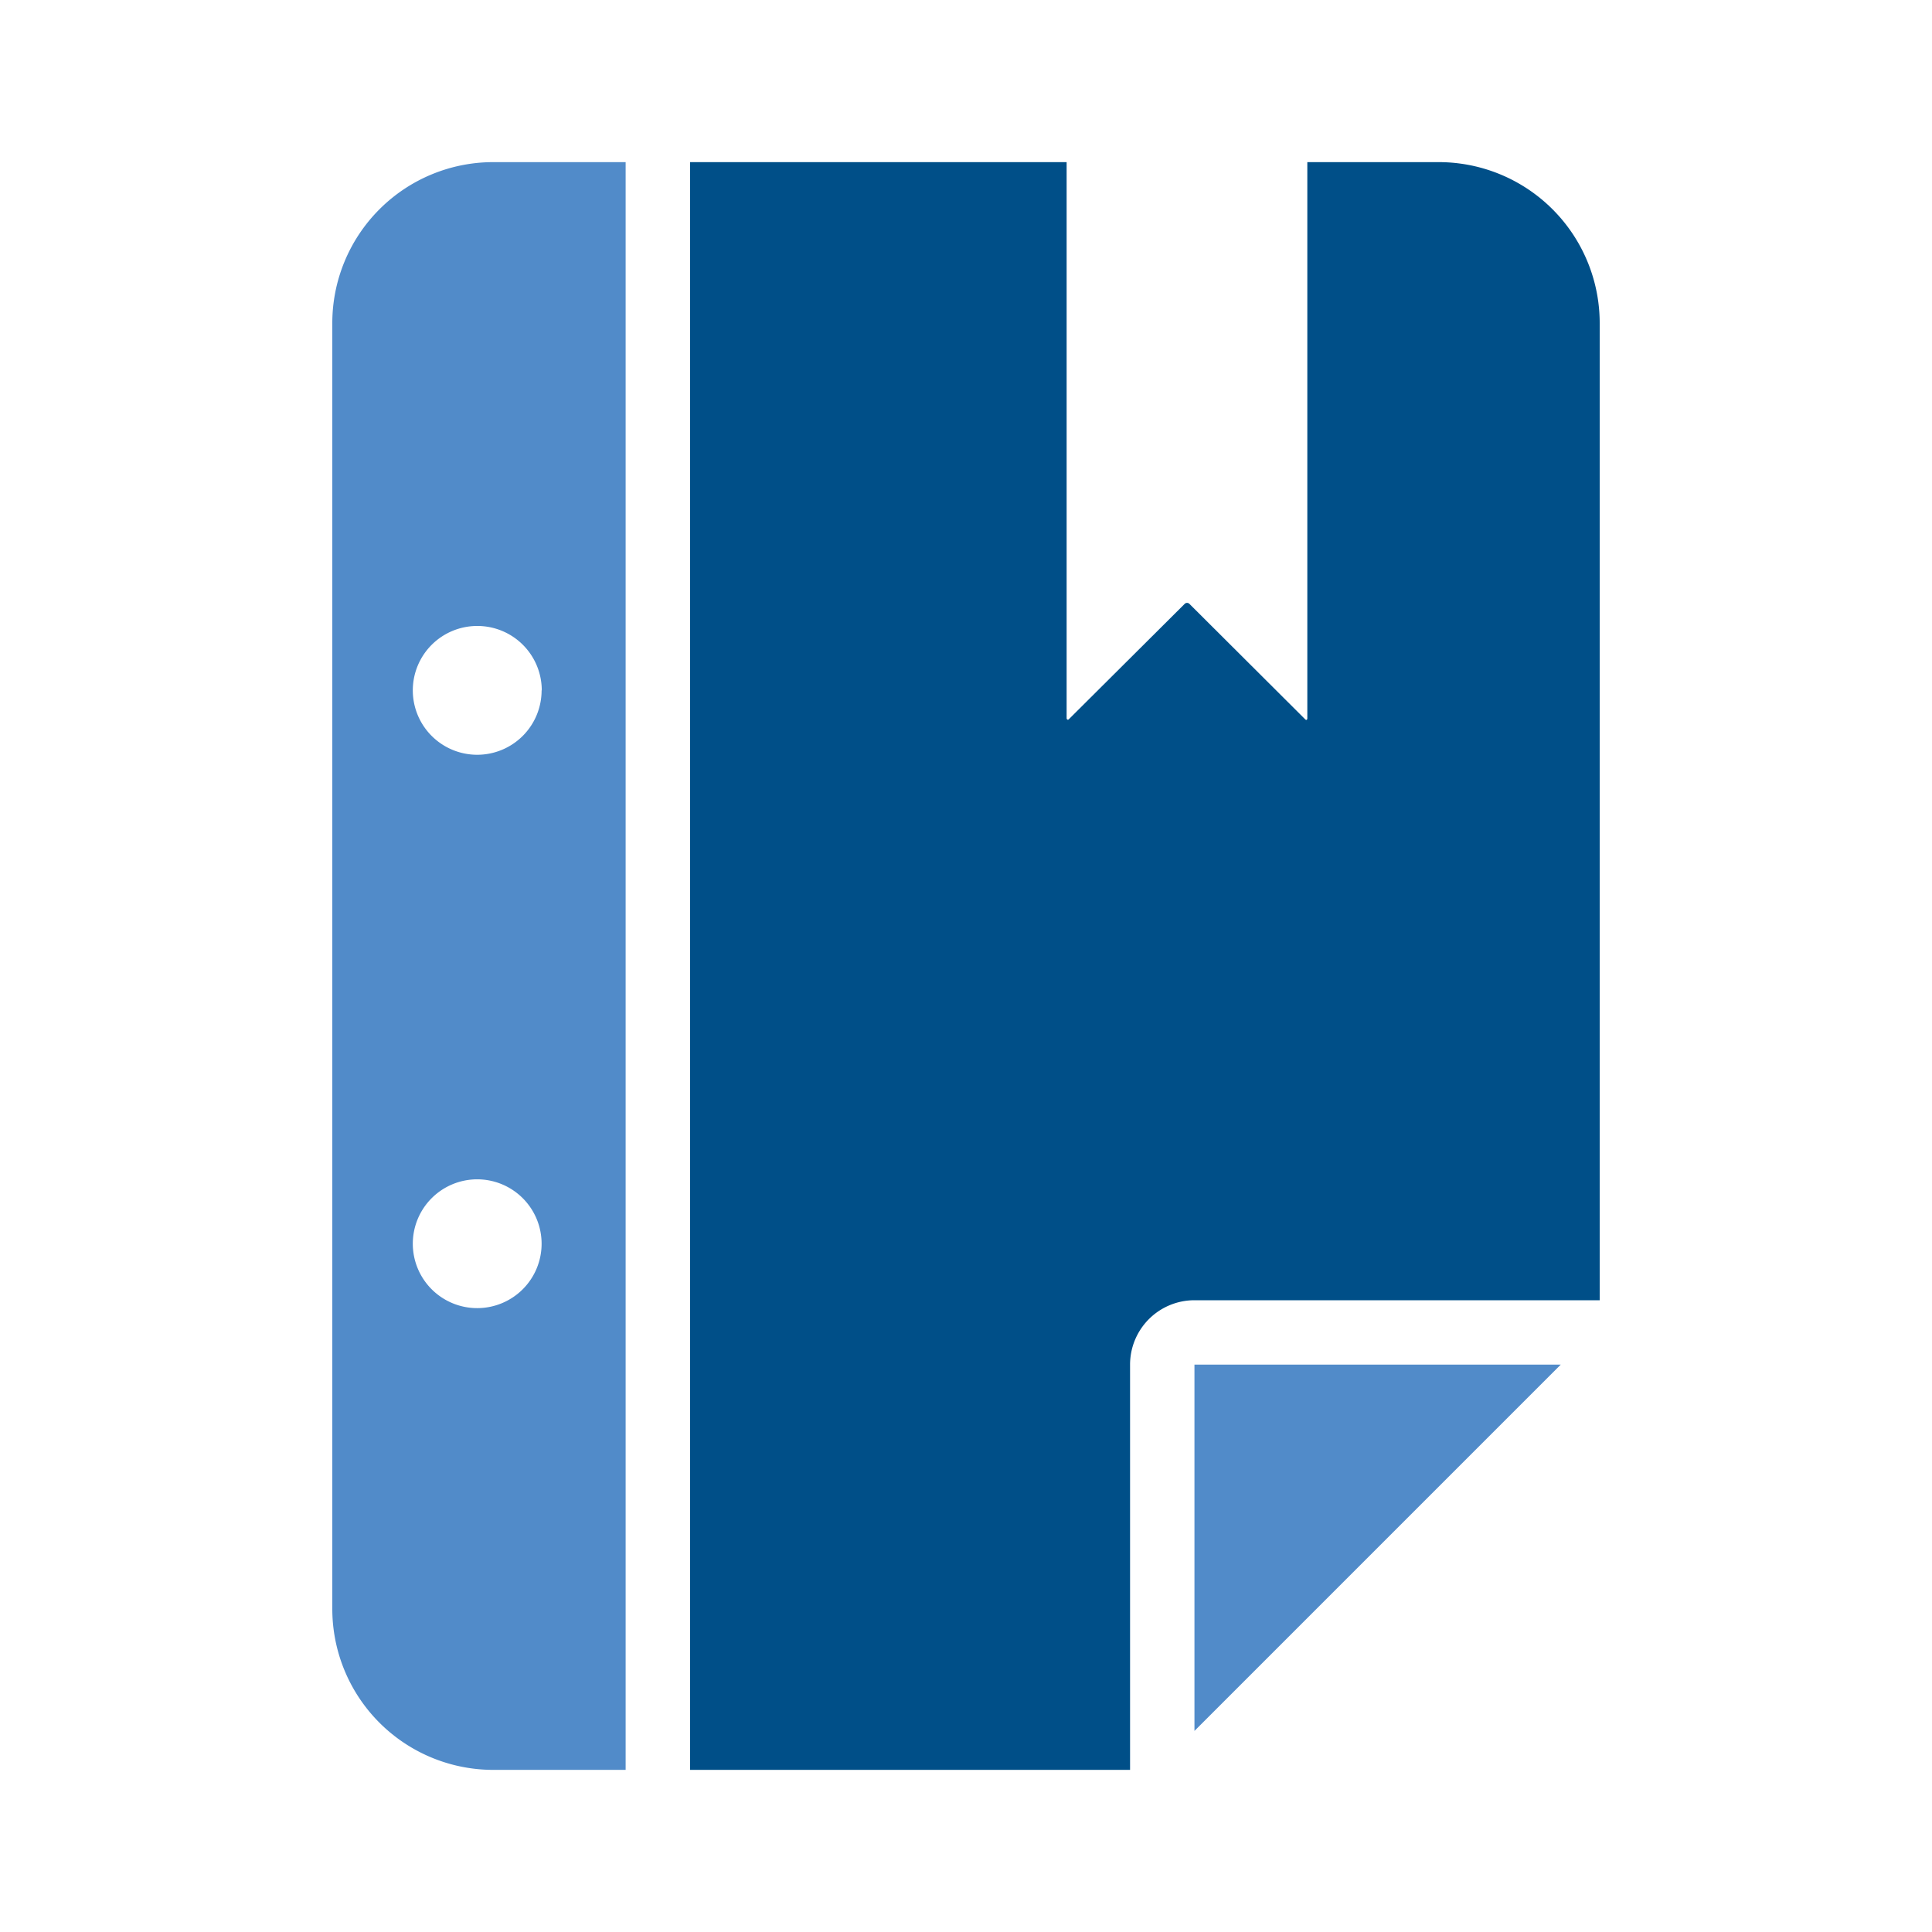 <?xml version="1.0" encoding="UTF-8"?> <svg xmlns="http://www.w3.org/2000/svg" id="icons" viewBox="0 0 120 120"><defs><style> .cls-1 { fill: #518bc9; } .cls-2 { fill: #004f88; } </style></defs><title>Artboard 4 copy 160</title><g><path class="cls-1" d="M20.64,20.07V99.93a10,10,0,0,0,10,10h8.22V10.07H30.64A10,10,0,0,0,20.64,20.07Zm9,61.18a4,4,0,1,1,4-4A4,4,0,0,1,29.65,81.25Zm4-38.37a4,4,0,1,1-4-4A4,4,0,0,1,33.65,42.88Z"></path><polygon class="cls-1" points="74.19 107.51 96.94 84.76 74.19 84.76 74.19 107.51"></polygon><path class="cls-2" d="M89.36,10.07H81.2V44.61c0,.11-.07.14-.14.06L73.87,37.5a.21.21,0,0,0-.28,0l-7.2,7.17c-.07.08-.14,0-.14-.06V10.07H42.86v99.86H70.19V84.76a4,4,0,0,1,4-4H99.36V20.07A10,10,0,0,0,89.36,10.07Z"></path></g></svg> 